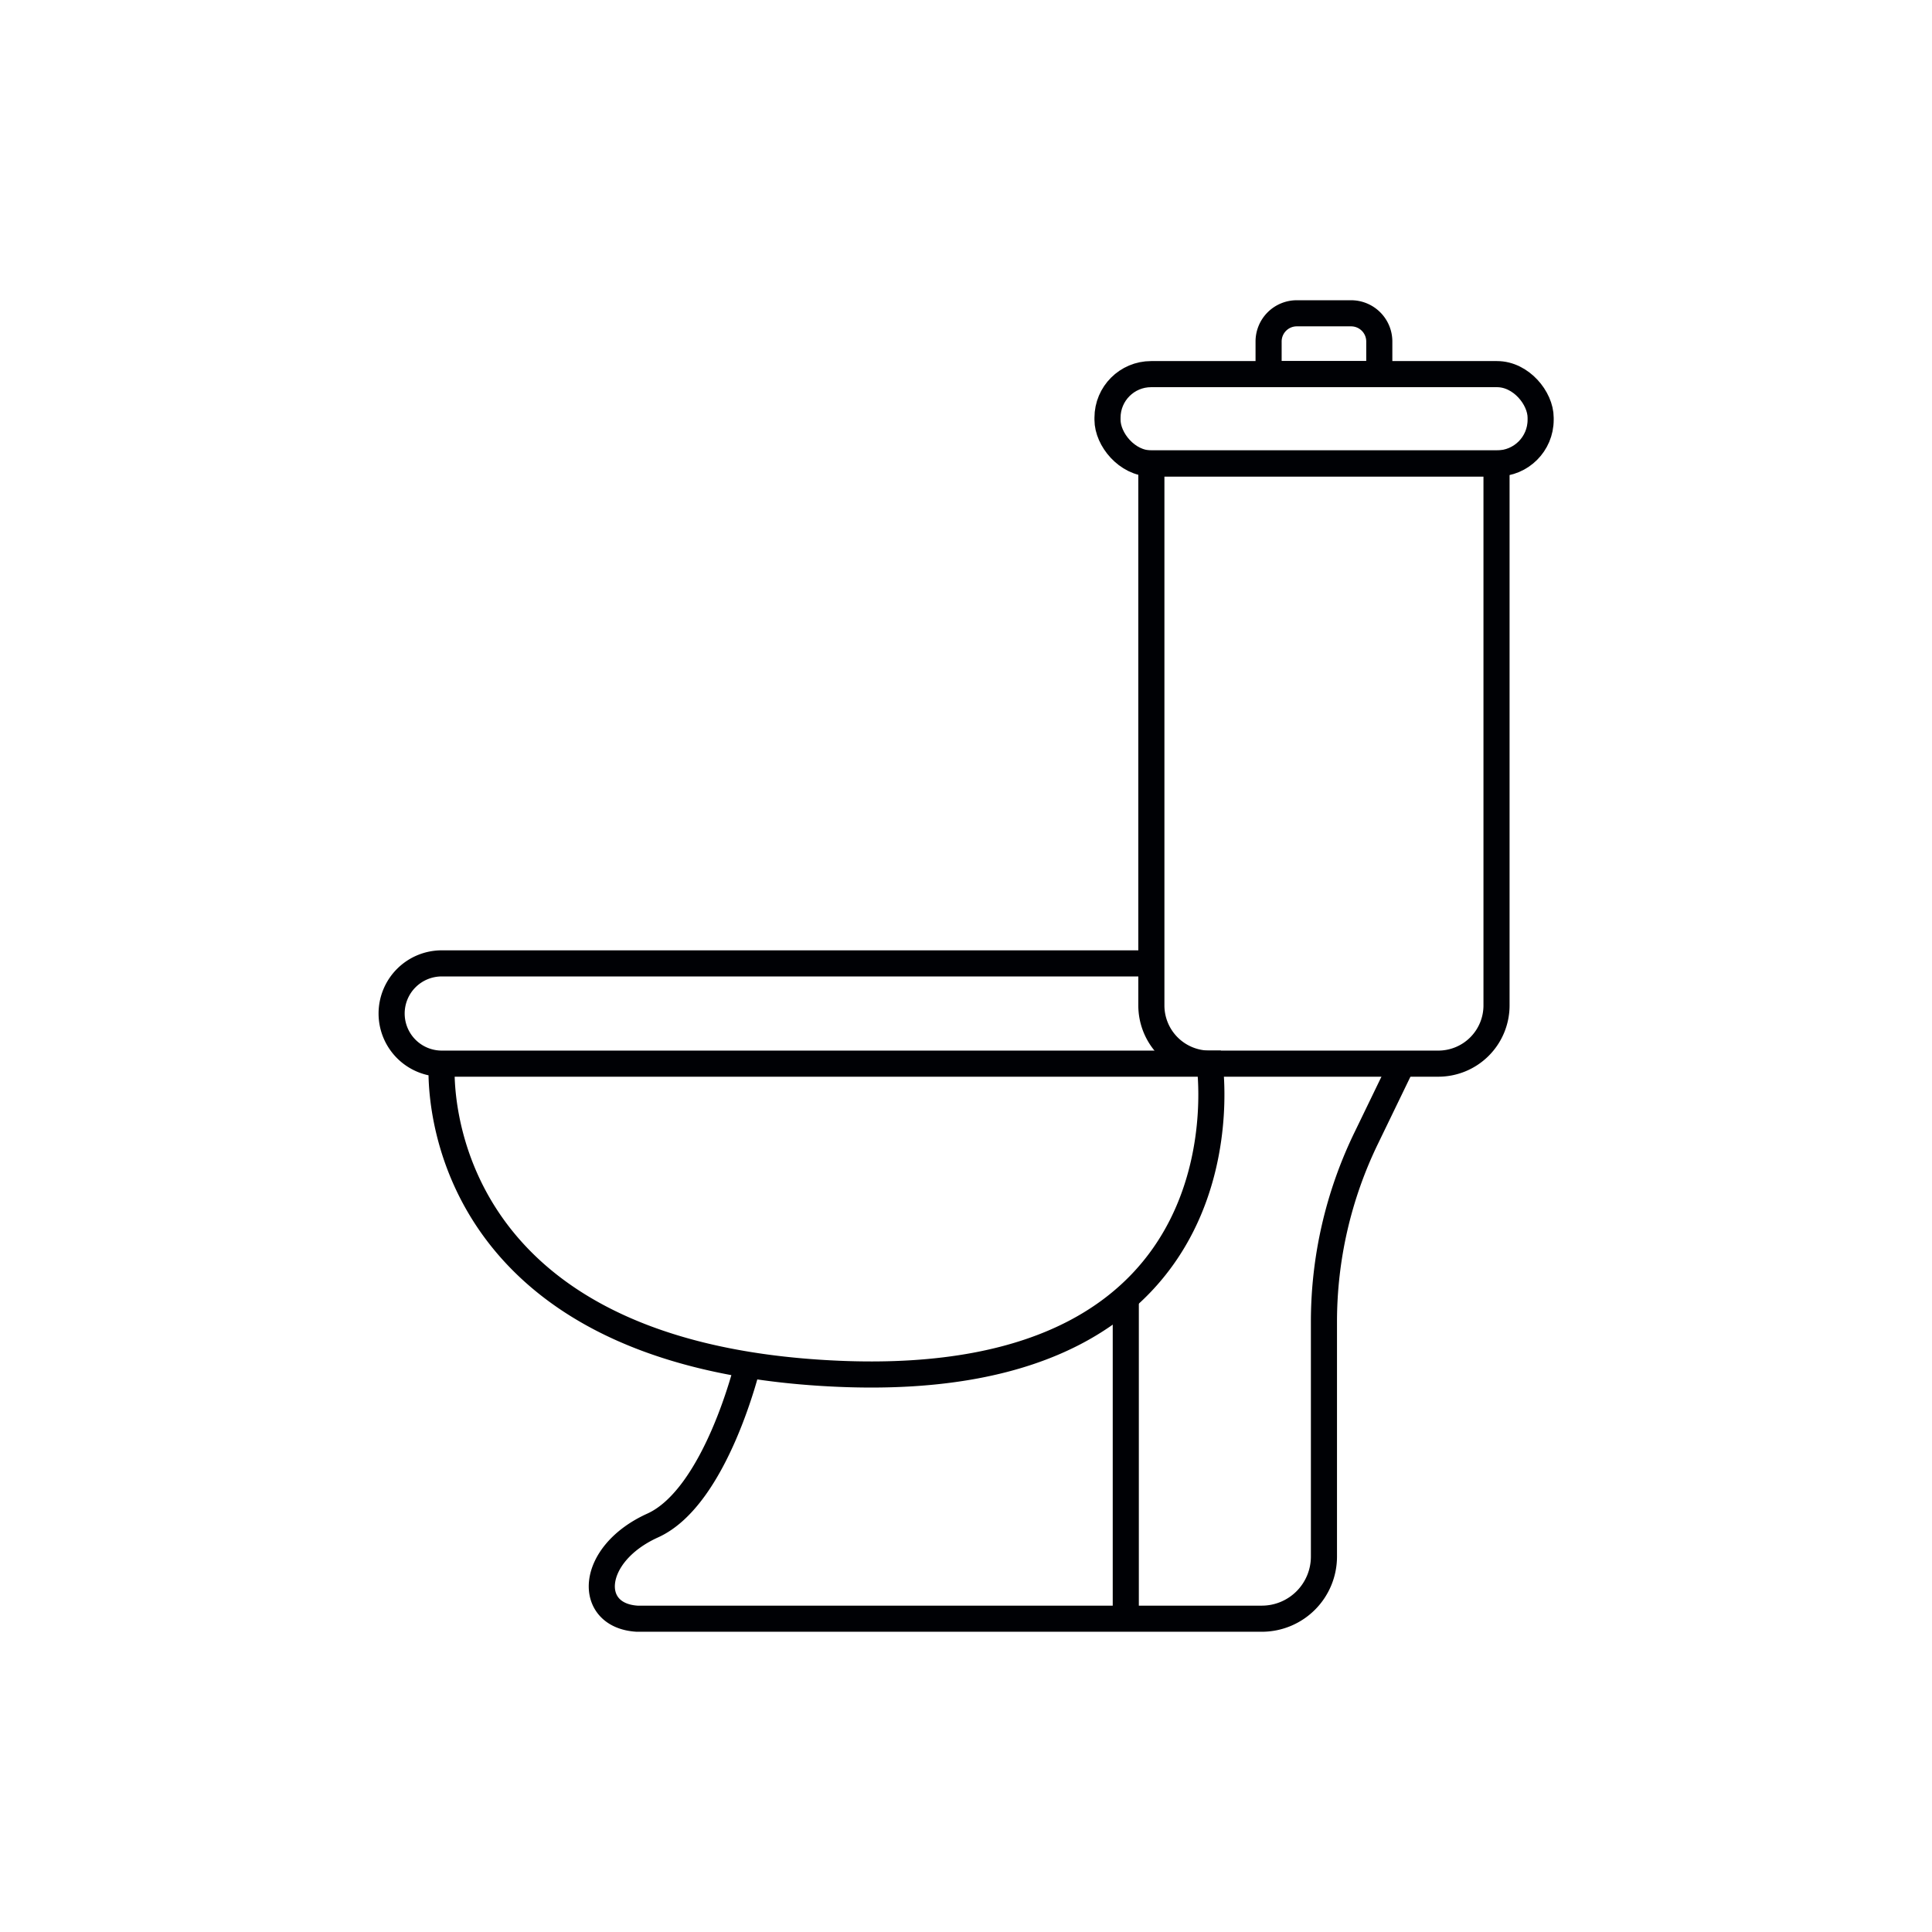 <svg id="Слой_2" data-name="Слой 2" xmlns="http://www.w3.org/2000/svg" viewBox="0 0 74 74"><defs><style>.cls-1{fill:none;stroke:#000105;stroke-miterlimit:10;}</style></defs><title>•-Для туалетаимпортерия</title><path class="cls-1" d="M44.1,17.75H57.32a0,0,0,0,1,0,0V38.51a2.23,2.23,0,0,1-2.23,2.23H46.33a2.23,2.23,0,0,1-2.23-2.23V17.75A0,0,0,0,1,44.1,17.75Z"/><rect class="cls-1" x="42.42" y="14.33" width="16.59" height="3.42" rx="1.67"/><path class="cls-1" d="M16.92,40.74s-.86,11.2,15.22,11.88S46.33,40.74,46.33,40.74H16.92A1.92,1.92,0,0,1,15,38.82h0a1.92,1.92,0,0,1,1.93-1.92H44.1"/><path class="cls-1" d="M28.64,52.27S27.43,57.33,25,58.43,22.46,61.88,24.4,62C26,62,42.16,62,48.34,62a2.38,2.38,0,0,0,2.37-2.38v-9a16.12,16.12,0,0,1,1.63-7.05l1.36-2.81"/><line class="cls-1" x1="43.12" y1="49.71" x2="43.12" y2="62"/><path class="cls-1" d="M49.67,12h2.08a1.08,1.08,0,0,1,1.08,1.08v1.25a0,0,0,0,1,0,0H48.59a0,0,0,0,1,0,0V13.08A1.08,1.08,0,0,1,49.67,12Z"/></svg>